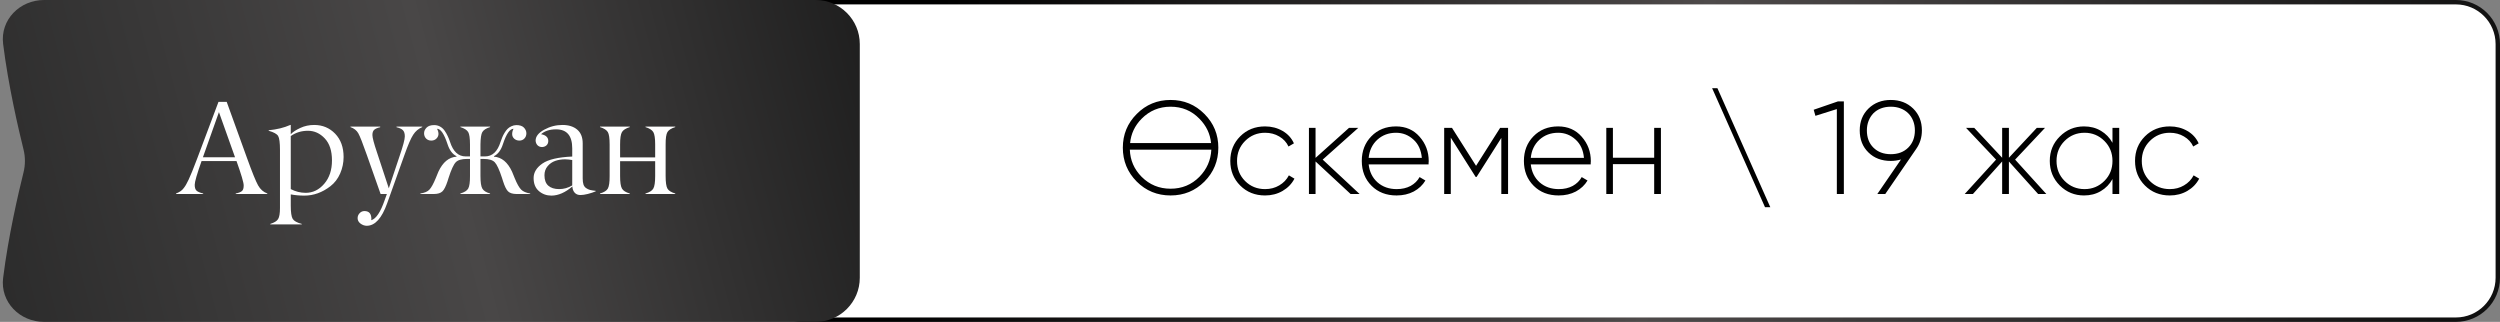 <?xml version="1.0" encoding="UTF-8"?> <svg xmlns="http://www.w3.org/2000/svg" width="567" height="73" viewBox="0 0 567 73" fill="none"><rect x="0" y="0" width="567" height="73" fill="#808080" stroke="none"/> <path d="M182 0.5H557C562.247 0.5 566.5 4.753 566.5 10V63C566.5 68.247 562.247 72.5 557 72.5H182C176.723 72.5 172.656 68.217 173.897 63.247C175.909 55.188 179.65 46.727 182.136 41.582C183.683 38.379 183.683 34.621 182.136 31.418C179.65 26.273 175.909 17.812 173.897 9.753C172.656 4.783 176.723 0.5 182 0.5Z" fill="white" stroke="url(#paint0_linear_417_171)"></path> <path d="M0.709 9.968C0.029 4.487 4.477 0 10 0H185C190.523 0 195 4.477 195 10V63C195 68.523 190.523 73 185 73H10C4.477 73 0.029 68.513 0.709 63.032C1.877 53.612 4.192 43.686 5.333 39.102C5.759 37.388 5.759 35.612 5.333 33.898C4.192 29.314 1.877 19.388 0.709 9.968Z" fill="url(#paint1_linear_417_171)"></path> <path d="M53.304 35.665L49.656 25.426L46.023 35.665H53.304ZM55.267 42.037C55.267 41.412 54.725 39.576 53.641 36.529H45.716C44.681 39.449 44.163 41.236 44.163 41.891C44.153 42.535 44.295 42.989 44.588 43.253C44.871 43.507 45.369 43.717 46.082 43.883V44H39.93V43.883C40.32 43.736 40.657 43.565 40.94 43.37C41.224 43.175 41.477 42.926 41.702 42.623C41.937 42.31 42.117 42.032 42.244 41.788C42.381 41.544 42.562 41.192 42.786 40.733C43.226 39.806 43.875 38.204 44.734 35.929L49.554 23.097H51.414L56.043 35.899C57.185 39.063 58.016 41.109 58.533 42.037C59.041 42.945 59.739 43.56 60.628 43.883V44H53.465V43.883C54.119 43.756 54.588 43.57 54.871 43.326C55.145 43.092 55.276 42.662 55.267 42.037ZM73.665 31.402C72.581 30.24 71.307 29.659 69.842 29.659C68.367 29.659 67.068 30.06 65.945 30.86V42.887C67.01 43.443 68.133 43.727 69.314 43.736C70.955 43.736 72.361 43.053 73.533 41.685C74.705 40.328 75.291 38.56 75.291 36.383C75.291 34.215 74.749 32.555 73.665 31.402ZM65.945 44.088V46.607C65.945 48.15 66.092 49.161 66.385 49.64C66.678 50.118 67.361 50.499 68.436 50.782V50.899H61.302V50.782C62.21 50.499 62.801 50.133 63.074 49.684C63.357 49.225 63.499 48.39 63.499 47.179V34.039C63.499 32.359 63.357 31.29 63.074 30.831C62.791 30.372 62.078 29.981 60.935 29.659V29.542C62.791 29.366 64.422 28.966 65.828 28.341H65.945V30.436C66.414 29.938 67.137 29.464 68.113 29.015C69.08 28.565 70.13 28.341 71.263 28.341C73.147 28.341 74.73 29 76.009 30.318C77.288 31.646 77.928 33.409 77.928 35.606C77.928 36.905 77.669 38.15 77.151 39.342C76.634 40.533 75.887 41.505 74.91 42.257C73.074 43.663 71.111 44.366 69.022 44.366C67.928 44.366 66.902 44.273 65.945 44.088ZM79.481 28.824V28.707H86.233V28.854C85.618 28.99 85.169 29.181 84.886 29.425C84.603 29.659 84.461 30.06 84.461 30.626C84.461 31.202 84.803 32.501 85.486 34.523L88.182 42.711L90.613 35.445C91.414 33.102 91.814 31.598 91.814 30.934C91.814 30.289 91.668 29.82 91.375 29.527C91.082 29.234 90.599 29.01 89.925 28.854V28.707H95.769V28.824C94.92 29.176 94.236 29.752 93.719 30.553C93.191 31.354 92.527 32.887 91.727 35.152L87.801 46.124C86.6 49.493 85.066 51.188 83.201 51.207C82.693 51.207 82.215 51.041 81.766 50.709C81.326 50.377 81.106 49.967 81.106 49.478C81.106 49.049 81.258 48.673 81.561 48.351C81.863 48.028 82.23 47.867 82.659 47.867C83.694 47.867 84.217 48.458 84.227 49.64C84.227 49.747 84.217 49.85 84.197 49.947C85.291 49.635 86.311 48.102 87.259 45.348L87.742 44H86.321L83.201 35.152C82.273 32.506 81.624 30.86 81.253 30.216C80.882 29.571 80.291 29.107 79.481 28.824ZM105.613 35.475H106.595V32.779C106.595 31.354 106.458 30.411 106.185 29.952C105.901 29.483 105.311 29.107 104.412 28.824V28.707H111.15V28.824C110.262 29.098 109.676 29.474 109.393 29.952C109.129 30.401 108.987 31.344 108.968 32.779V35.475H109.993C111.663 35.475 112.84 34.376 113.523 32.179C113.66 31.778 113.792 31.427 113.919 31.124C114.046 30.811 114.217 30.48 114.432 30.128C114.646 29.767 114.871 29.469 115.105 29.234C115.35 28.99 115.643 28.79 115.984 28.634C116.336 28.468 116.712 28.38 117.112 28.37C117.884 28.37 118.455 28.561 118.826 28.941C119.197 29.332 119.383 29.762 119.383 30.23C119.383 30.709 119.231 31.105 118.929 31.417C118.636 31.73 118.255 31.886 117.786 31.886C117.356 31.886 116.976 31.749 116.644 31.476C116.321 31.192 116.16 30.836 116.16 30.406C116.16 29.996 116.263 29.596 116.468 29.205C115.628 29.205 114.827 30.367 114.065 32.691C113.626 34.059 112.947 34.967 112.029 35.416V35.533C113.768 35.65 115.135 36.783 116.131 38.932L116.731 40.397C117.249 41.666 117.732 42.53 118.182 42.989C118.631 43.438 119.319 43.736 120.247 43.883V44H117.127C116.258 43.99 115.623 43.79 115.223 43.399C114.842 43.028 114.466 42.267 114.095 41.114L113.86 40.367C113.245 38.492 112.693 37.301 112.205 36.793C111.717 36.295 110.877 36.046 109.686 36.046H108.968V39.913C108.968 41.329 109.109 42.281 109.393 42.77C109.676 43.268 110.262 43.639 111.15 43.883V44H104.412V43.883C105.32 43.619 105.911 43.248 106.185 42.77C106.468 42.272 106.604 41.319 106.595 39.913V36.046H105.906C104.695 36.046 103.851 36.295 103.372 36.793C102.874 37.31 102.327 38.502 101.731 40.367L101.497 41.114C101.116 42.267 100.73 43.028 100.34 43.399C99.939 43.79 99.305 43.99 98.436 44H95.345V43.883C96.292 43.746 96.976 43.453 97.395 43.004C97.835 42.535 98.314 41.666 98.831 40.397L99.432 38.932C100.428 36.793 101.795 35.66 103.533 35.533V35.416C102.615 34.967 101.937 34.059 101.497 32.691C100.735 30.367 99.944 29.205 99.124 29.205C99.603 30.143 99.549 30.89 98.963 31.446C98.66 31.739 98.274 31.886 97.806 31.886C97.337 31.886 96.946 31.73 96.634 31.417C96.331 31.095 96.18 30.699 96.18 30.23C96.18 29.752 96.37 29.322 96.751 28.941C97.132 28.561 97.703 28.37 98.465 28.37C98.963 28.37 99.412 28.482 99.812 28.707C100.223 28.932 100.569 29.249 100.853 29.659C101.136 30.069 101.365 30.47 101.541 30.86C101.727 31.241 101.902 31.681 102.068 32.179C102.771 34.376 103.953 35.475 105.613 35.475ZM123.484 39.752C123.484 40.807 123.772 41.593 124.349 42.11C124.935 42.628 125.76 42.887 126.824 42.887C127.859 42.887 128.846 42.608 129.783 42.052V36.295C129.305 36.207 128.763 36.153 128.157 36.134C127.366 36.134 126.629 36.251 125.945 36.485C125.262 36.72 124.681 37.12 124.202 37.687C123.724 38.253 123.484 38.941 123.484 39.752ZM126.121 29.337C124.676 29.337 123.538 29.703 122.708 30.436C123.255 30.533 123.665 30.714 123.938 30.977C124.222 31.241 124.358 31.583 124.349 32.003C124.339 32.403 124.202 32.726 123.938 32.97C123.685 33.204 123.353 33.331 122.942 33.351C122.522 33.351 122.176 33.214 121.902 32.94C121.639 32.657 121.497 32.306 121.478 31.886C121.478 30.948 122.127 30.123 123.426 29.41C124.725 28.697 126.102 28.341 127.557 28.341C128.963 28.341 130.081 28.692 130.911 29.395C131.741 30.099 132.156 31.139 132.156 32.516V40.484C132.156 41.041 132.215 41.495 132.332 41.847C132.449 42.188 132.645 42.457 132.918 42.652C133.201 42.848 133.499 42.989 133.812 43.077C134.134 43.155 134.563 43.224 135.101 43.282V43.399C134.593 43.614 134.002 43.81 133.328 43.985C132.664 44.151 132.103 44.234 131.644 44.234C131.087 44.234 130.647 44.054 130.325 43.692C130.003 43.321 129.832 42.852 129.812 42.286C128.221 43.653 126.644 44.347 125.081 44.366C123.978 44.366 123.025 44.024 122.225 43.341C121.424 42.657 121.023 41.671 121.023 40.382C121.023 39.102 121.697 37.999 123.045 37.071C124.373 36.163 126.619 35.641 129.783 35.504V33.644C129.783 30.773 128.562 29.337 126.121 29.337ZM148.592 39.913V36.559H140.638V39.913C140.638 41.329 140.779 42.281 141.062 42.77C141.346 43.258 141.937 43.629 142.835 43.883V44H136.082V43.883C136.99 43.619 137.581 43.248 137.854 42.77C138.138 42.272 138.274 41.319 138.265 39.913V32.779C138.265 31.354 138.128 30.411 137.854 29.952C137.571 29.483 136.98 29.107 136.082 28.824V28.707H142.835V28.824C141.937 29.107 141.346 29.483 141.062 29.952C140.779 30.431 140.638 31.373 140.638 32.779V35.694H148.592V32.779C148.592 31.373 148.45 30.431 148.167 29.952C147.884 29.483 147.293 29.107 146.395 28.824V28.707H153.147V28.824C152.249 29.107 151.658 29.483 151.375 29.952C151.092 30.44 150.955 31.383 150.965 32.779V39.913C150.965 41.339 151.102 42.291 151.375 42.77C151.648 43.248 152.239 43.619 153.147 43.883V44H146.395V43.883C147.293 43.629 147.884 43.258 148.167 42.77C148.45 42.281 148.592 41.329 148.592 39.913Z" fill="white"></path> <path d="M273.168 41.18C271.068 43.28 268.508 44.33 265.488 44.33C262.468 44.33 259.908 43.28 257.808 41.18C255.708 39.06 254.658 36.5 254.658 33.5C254.658 30.5 255.708 27.95 257.808 25.85C259.908 23.73 262.468 22.67 265.488 22.67C268.508 22.67 271.068 23.73 273.168 25.85C275.268 27.95 276.318 30.5 276.318 33.5C276.318 36.5 275.268 39.06 273.168 41.18ZM258.918 40.1C260.718 41.9 262.908 42.8 265.488 42.8C268.068 42.8 270.248 41.9 272.028 40.1C273.708 38.38 274.608 36.33 274.728 33.95H256.248C256.328 36.33 257.218 38.38 258.918 40.1ZM258.918 26.93C257.378 28.49 256.508 30.33 256.308 32.45H274.668C274.468 30.35 273.588 28.51 272.028 26.93C270.268 25.11 268.088 24.2 265.488 24.2C262.908 24.2 260.718 25.11 258.918 26.93ZM286.92 44.33C284.66 44.33 282.78 43.58 281.28 42.08C279.78 40.58 279.03 38.72 279.03 36.5C279.03 34.28 279.78 32.42 281.28 30.92C282.78 29.42 284.66 28.67 286.92 28.67C288.38 28.67 289.7 29.01 290.88 29.69C292.06 30.37 292.92 31.31 293.46 32.51L292.23 33.23C291.79 32.27 291.09 31.51 290.13 30.95C289.19 30.39 288.12 30.11 286.92 30.11C285.14 30.11 283.63 30.73 282.39 31.97C281.17 33.19 280.56 34.7 280.56 36.5C280.56 38.32 281.17 39.84 282.39 41.06C283.61 42.28 285.12 42.89 286.92 42.89C288.12 42.89 289.19 42.61 290.13 42.05C291.09 41.49 291.82 40.73 292.32 39.77L293.58 40.52C292.98 41.68 292.08 42.61 290.88 43.31C289.7 43.99 288.38 44.33 286.92 44.33ZM308.357 44H306.317L298.367 36.62V44H296.867V29H298.367V35.81L305.957 29H308.057L299.987 36.2L308.357 44ZM316.624 28.67C318.824 28.67 320.604 29.45 321.964 31.01C323.344 32.57 324.034 34.42 324.034 36.56C324.034 36.64 324.024 36.76 324.004 36.92C324.004 37.08 324.004 37.2 324.004 37.28H310.414C310.594 38.96 311.264 40.32 312.424 41.36C313.584 42.38 315.034 42.89 316.774 42.89C317.974 42.89 319.024 42.65 319.924 42.17C320.824 41.67 321.504 41 321.964 40.16L323.284 40.94C322.664 41.98 321.784 42.81 320.644 43.43C319.504 44.03 318.204 44.33 316.744 44.33C314.424 44.33 312.534 43.6 311.074 42.14C309.594 40.66 308.854 38.78 308.854 36.5C308.854 34.26 309.574 32.4 311.014 30.92C312.474 29.42 314.344 28.67 316.624 28.67ZM316.624 30.11C314.944 30.11 313.524 30.64 312.364 31.7C311.224 32.76 310.574 34.13 310.414 35.81H322.474C322.314 34.03 321.674 32.64 320.554 31.64C319.434 30.62 318.124 30.11 316.624 30.11ZM342.03 29V44H340.5V31.28L334.89 40.13H334.68L329.04 31.22V44H327.54V29H329.31L334.77 37.61L340.23 29H342.03ZM353.392 28.67C355.592 28.67 357.372 29.45 358.732 31.01C360.112 32.57 360.802 34.42 360.802 36.56C360.802 36.64 360.792 36.76 360.772 36.92C360.772 37.08 360.772 37.2 360.772 37.28H347.182C347.362 38.96 348.032 40.32 349.192 41.36C350.352 42.38 351.802 42.89 353.542 42.89C354.742 42.89 355.792 42.65 356.692 42.17C357.592 41.67 358.272 41 358.732 40.16L360.052 40.94C359.432 41.98 358.552 42.81 357.412 43.43C356.272 44.03 354.972 44.33 353.512 44.33C351.192 44.33 349.302 43.6 347.842 42.14C346.362 40.66 345.622 38.78 345.622 36.5C345.622 34.26 346.342 32.4 347.782 30.92C349.242 29.42 351.112 28.67 353.392 28.67ZM353.392 30.11C351.712 30.11 350.292 30.64 349.132 31.7C347.992 32.76 347.342 34.13 347.182 35.81H359.242C359.082 34.03 358.442 32.64 357.322 31.64C356.202 30.62 354.892 30.11 353.392 30.11ZM375.168 29H376.698V44H375.168V37.22H365.808V44H364.308V29H365.808V35.78H375.168V29ZM400.308 47L388.308 20H389.508L401.508 47H400.308ZM416.836 23H418.186V44H416.596V24.74L411.736 26.27L411.346 24.89L416.836 23ZM435.887 29.57C435.887 31.15 435.457 32.55 434.597 33.77L427.577 44H425.777L431.147 36.17C430.367 36.39 429.597 36.5 428.837 36.5C426.757 36.5 425.067 35.86 423.767 34.58C422.447 33.3 421.787 31.63 421.787 29.57C421.787 27.57 422.447 25.92 423.767 24.62C425.107 23.32 426.797 22.67 428.837 22.67C430.877 22.67 432.567 23.32 433.907 24.62C435.227 25.92 435.887 27.57 435.887 29.57ZM423.407 29.57C423.407 31.19 423.897 32.49 424.877 33.47C425.877 34.47 427.197 34.97 428.837 34.97C430.477 34.97 431.797 34.47 432.797 33.47C433.797 32.47 434.297 31.17 434.297 29.57C434.297 28.79 434.167 28.07 433.907 27.41C433.647 26.75 433.277 26.18 432.797 25.7C432.317 25.22 431.737 24.85 431.057 24.59C430.397 24.33 429.657 24.2 428.837 24.2C428.017 24.2 427.267 24.33 426.587 24.59C425.927 24.85 425.357 25.22 424.877 25.7C424.417 26.18 424.057 26.75 423.797 27.41C423.537 28.07 423.407 28.79 423.407 29.57ZM464.108 44H462.248L455.618 36.62V44H454.088V36.62L447.458 44H445.598L452.708 36.2L445.898 29H447.758L454.088 35.78V29H455.618V35.78L461.948 29H463.808L457.028 36.2L464.108 44ZM479.11 29H480.64V44H479.11V40.61C478.47 41.77 477.59 42.68 476.47 43.34C475.37 44 474.1 44.33 472.66 44.33C470.52 44.33 468.69 43.58 467.17 42.08C465.65 40.56 464.89 38.7 464.89 36.5C464.89 34.3 465.65 32.45 467.17 30.95C468.69 29.43 470.52 28.67 472.66 28.67C474.1 28.67 475.37 29 476.47 29.66C477.59 30.32 478.47 31.23 479.11 32.39V29ZM468.25 41.03C469.49 42.27 471 42.89 472.78 42.89C474.54 42.89 476.04 42.27 477.28 41.03C478.5 39.81 479.11 38.3 479.11 36.5C479.11 34.7 478.5 33.19 477.28 31.97C476.04 30.73 474.54 30.11 472.78 30.11C471 30.11 469.49 30.73 468.25 31.97C467.03 33.19 466.42 34.7 466.42 36.5C466.42 38.3 467.03 39.81 468.25 41.03ZM492.116 44.33C489.856 44.33 487.976 43.58 486.476 42.08C484.976 40.58 484.226 38.72 484.226 36.5C484.226 34.28 484.976 32.42 486.476 30.92C487.976 29.42 489.856 28.67 492.116 28.67C493.576 28.67 494.896 29.01 496.076 29.69C497.256 30.37 498.116 31.31 498.656 32.51L497.426 33.23C496.986 32.27 496.286 31.51 495.326 30.95C494.386 30.39 493.316 30.11 492.116 30.11C490.336 30.11 488.826 30.73 487.586 31.97C486.366 33.19 485.756 34.7 485.756 36.5C485.756 38.32 486.366 39.84 487.586 41.06C488.806 42.28 490.316 42.89 492.116 42.89C493.316 42.89 494.386 42.61 495.326 42.05C496.286 41.49 497.016 40.73 497.516 39.77L498.776 40.52C498.176 41.68 497.276 42.61 496.076 43.31C494.896 43.99 493.576 44.33 492.116 44.33Z" fill="black"></path> <defs> <linearGradient id="paint0_linear_417_171" x1="214" y1="5.37559e-05" x2="555" y2="73" gradientUnits="userSpaceOnUse"> <stop></stop> <stop offset="0.487" stop-color="#4E4A4A"></stop> <stop offset="1" stop-color="#101010"></stop> </linearGradient> <linearGradient id="paint1_linear_417_171" x1="-11" y1="68" x2="206.5" y2="10.5" gradientUnits="userSpaceOnUse"> <stop offset="0.003" stop-color="#292929"></stop> <stop offset="0.524" stop-color="#494747"></stop> <stop offset="1" stop-color="#1B1B1B"></stop> </linearGradient> </defs> </svg> 